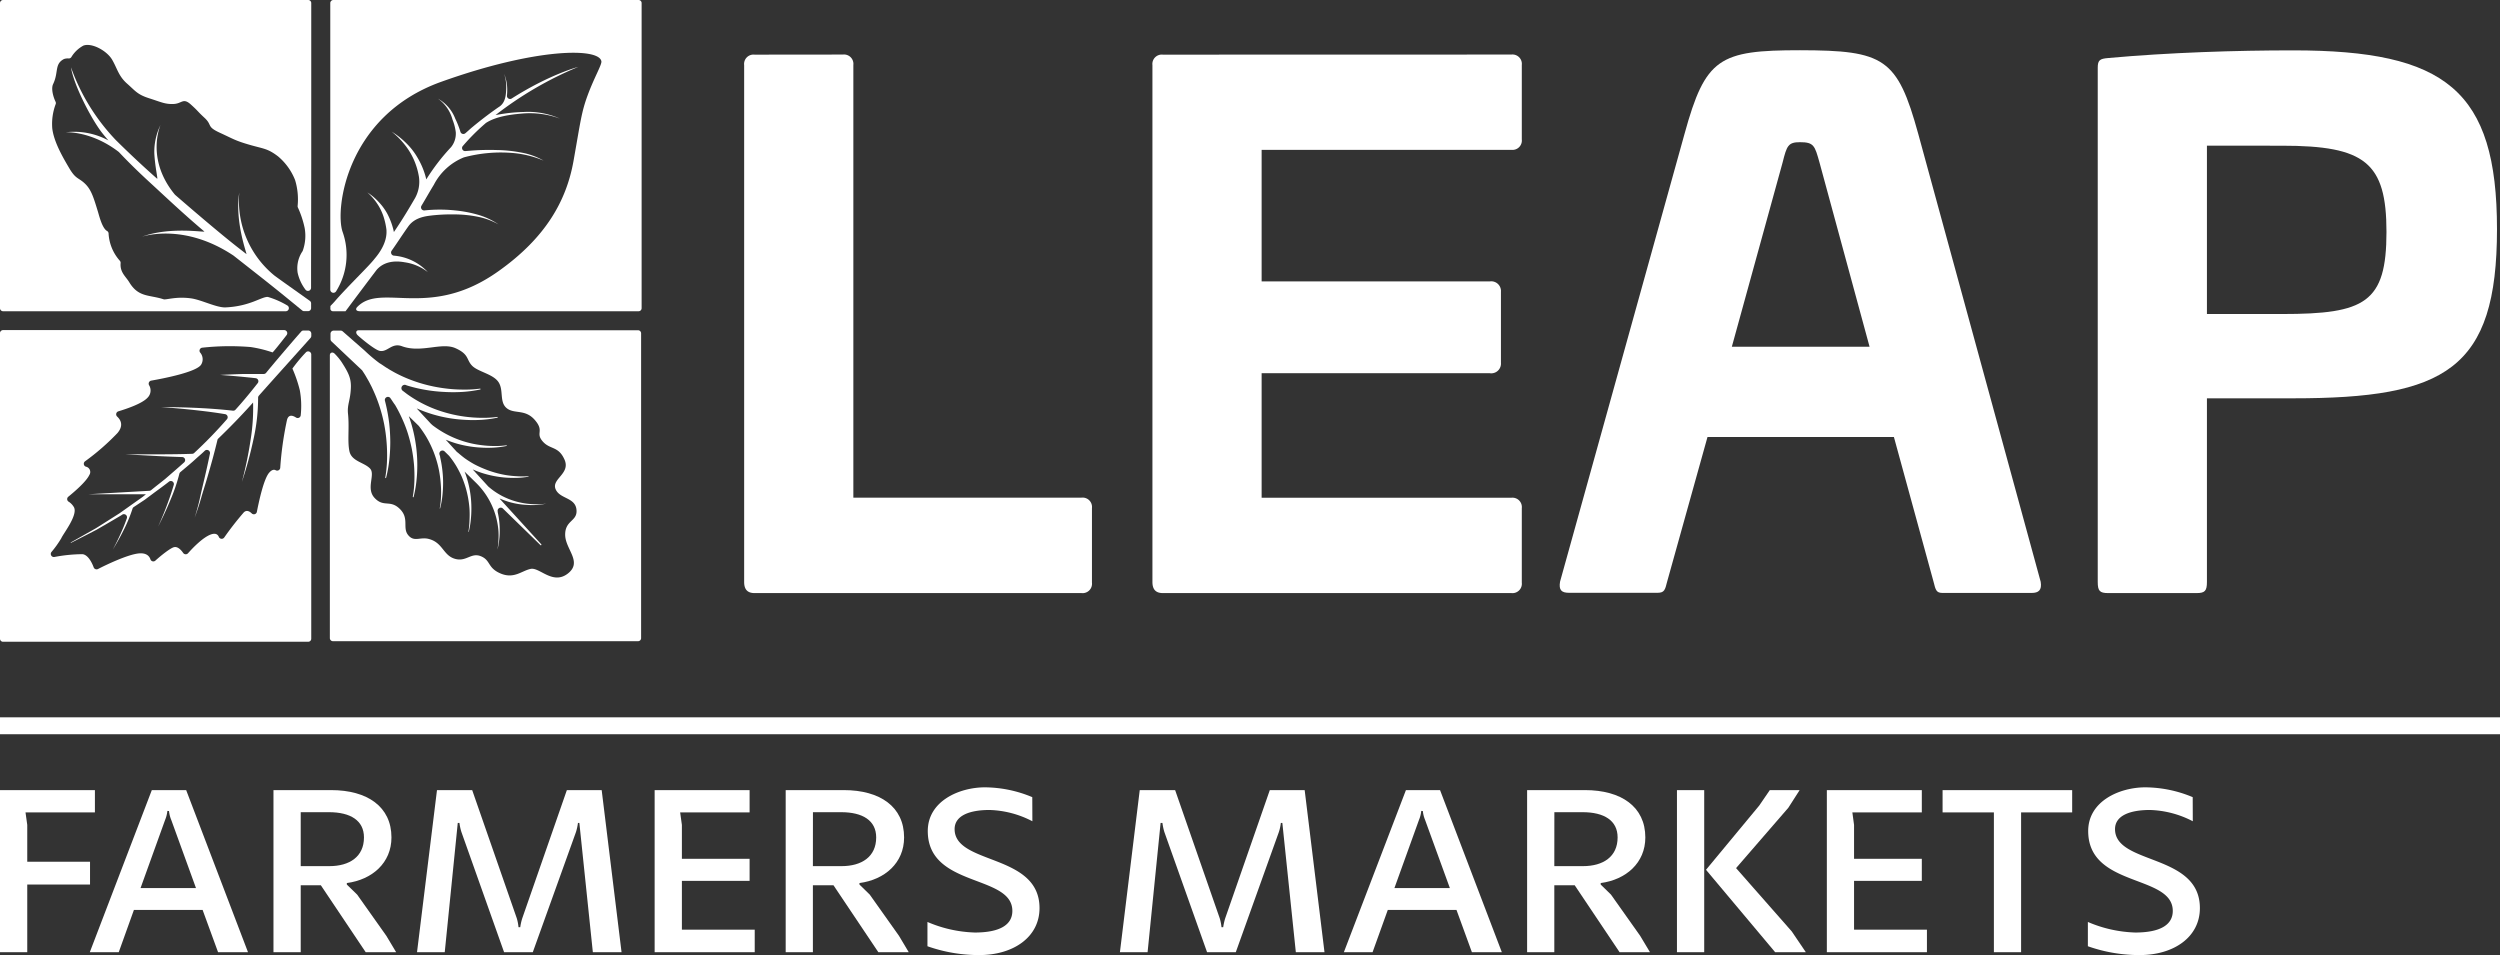 <svg xmlns="http://www.w3.org/2000/svg" viewBox="0 0 532.05 203.28"><rect x="0" y="0" width="532.05" height="203.28" fill="#333333" stroke="none"/><defs><style>.cls-1{fill:#fff;}</style></defs><g id="Layer_2" data-name="Layer 2"><g id="Layer_1-2" data-name="Layer 1"><path class="cls-1" d="M179.39,11.61a2,2,0,0,1,2.22,2.22v92.08h48.55a2,2,0,0,1,2.23,2.22V124a2,2,0,0,1-2.23,2.22H160.59c-1.48,0-2.22-.74-2.22-2.37v-110a2,2,0,0,1,2.22-2.22Z"/><path class="cls-1" d="M321.65,11.61a2,2,0,0,1,2.22,2.22V29.67a2,2,0,0,1-2.22,2.22H268.5v28h48.56a2.07,2.07,0,0,1,2.37,2.22v15.1a2.07,2.07,0,0,1-2.37,2.22H268.5v26.5h53.15a2,2,0,0,1,2.22,2.22V124a2,2,0,0,1-2.22,2.22H247.48c-1.48,0-2.22-.74-2.22-2.37v-110a2,2,0,0,1,2.22-2.22Z"/><path class="cls-1" d="M408.24,28.49l26.06,95.33c.29,1.78-.45,2.37-1.93,2.37H413.43c-1.34,0-1.49-.59-1.93-2.37L403.06,93H363.39l-8.59,30.79c-.44,1.78-.59,2.37-2.07,2.37h-18.8c-1.63,0-2.22-.59-1.92-2.37l26.5-95.33c4.44-16.14,7.4-17.77,24.57-17.77C401,10.72,403.8,12.35,408.24,28.49Zm-28.86,6.07L368.57,73.79h29.31L387.22,34.56c-1-3.55-1.18-4.3-4.14-4.3C380.56,30.26,380.27,31,379.38,34.56Z"/><path class="cls-1" d="M531.41,48.77c0,29.9-11,36-43.38,36H469.68v39.08c0,1.93-.45,2.37-2.22,2.37h-18.8c-1.78,0-2.22-.44-2.22-2.37V14.43c0-1.63.44-1.93,2.22-2.08,13-1.18,27.23-1.63,39.37-1.63C520.45,10.72,531.41,19.16,531.41,48.77ZM469.68,31V66.83h16c17.62,0,22.21-2.37,22.21-17.47,0-14.8-4.59-18.35-22.21-18.35Z"/><path class="cls-1" d="M70.29.66v61a.67.67,0,0,0,1.23.35A14.61,14.61,0,0,0,72.9,49.31c-1.61-4.76.74-24.65,21-31.9s33.67-7.3,34.09-4.34c.1.68-1.51,3.4-2.88,7.08s-1.54,5.58-3.05,14.08-5.93,16.37-16,23.5C91.33,68.21,81.12,60,76,65.36c-.28.3-.43.88.66.88h59.24a.65.65,0,0,0,.65-.66V.66a.65.65,0,0,0-.65-.66H71A.66.66,0,0,0,70.29.66Z"/><path class="cls-1" d="M70.31,65.68a.54.54,0,0,0,.55.56h2.67l.26-.34c1.73-2.33,6-8,6.41-8.52,2-2.23,5-1.72,5.93-1.56a10.38,10.38,0,0,1,4.92,2.09,11.09,11.09,0,0,0-7.2-3.5.67.67,0,0,1-.49-1.07c1-1.39,2.14-3.19,3.53-5.15S90.66,46,92,45.84a38.46,38.46,0,0,1,4.8-.21,25.57,25.57,0,0,1,4.78.48,14.72,14.72,0,0,1,4.52,1.65,15.29,15.29,0,0,0-4.42-2.07,27.25,27.25,0,0,0-4.83-.91,31,31,0,0,0-6.5,0,.66.66,0,0,1-.65-1c.82-1.36,1.74-3,2.64-4.47a12.44,12.44,0,0,1,6.39-5.82,30.45,30.45,0,0,1,10.39-.93,21.44,21.44,0,0,1,6.58,1.63,14.58,14.58,0,0,0-4.86-1.74,29.91,29.91,0,0,0-5.17-.52,50.14,50.14,0,0,0-5.2.11l-1.42.11a.65.65,0,0,1-.54-1.09,44.66,44.66,0,0,1,3.77-3.89c.6-.54.53-.48,1.13-1,2.09-1.36,5.14-1.79,7.66-2a18.51,18.51,0,0,1,8.11,1.08,16.63,16.63,0,0,0-7.67-1.42,34.32,34.32,0,0,0-3.92.31c-.72.1-1.43.22-2.13.35a76,76,0,0,1,17.6-10.25s-6,1.54-14.17,6.73a.66.66,0,0,1-1-.61,12.1,12.1,0,0,0,.06-1.21,9,9,0,0,0-.66-3.44,8.93,8.93,0,0,1,.43,3.44c-.06,1-.12,2.66-1.46,3.56-.25.16-.5.34-.74.51q-2.4,1.69-4.94,3.79c-.54.44-1,.9-1.55,1.35A.65.65,0,0,1,98,28.09a18.79,18.79,0,0,0-1.11-2.83A8.27,8.27,0,0,0,93.21,21a8,8,0,0,1,3.09,4.45A10.85,10.85,0,0,1,97,28.14a4.59,4.59,0,0,1-1,3.17,43.91,43.91,0,0,0-5.28,6.87c-.06-.27-.13-.55-.21-.82a16.05,16.05,0,0,0-1.61-3.73,14.07,14.07,0,0,0-2.45-3.17A16.93,16.93,0,0,0,83.33,28a17,17,0,0,1,2.76,2.74,14.43,14.43,0,0,1,2,3.28,15,15,0,0,1,1.07,3.62,7.19,7.19,0,0,1-.83,4.52c-1.28,2.2-2.68,4.56-4.5,7.22-.06-.25-.11-.5-.17-.74a15.41,15.41,0,0,0-1.18-3.05A11.79,11.79,0,0,0,80.61,43a12.13,12.13,0,0,0-2.43-2.05,12,12,0,0,1,2.06,2.34A11.27,11.27,0,0,1,81.59,46a15,15,0,0,1,.66,2.95c0,.5.29,2.84-2.56,6.15-1.13,1.5-5.67,5.82-8.5,9.1-.1.12-.87.92-.87.92Z"/><path class="cls-1" d="M77,78.75a.52.52,0,0,1,.1.11c.23.36.47.71.69,1.08l.46.8.23.4.22.42.42.82.39.85a30.43,30.43,0,0,1,1.33,3.48,32.19,32.19,0,0,1,.93,3.63,33.59,33.59,0,0,1,.5,3.74,34,34,0,0,1,.1,3.78,26.6,26.6,0,0,1-.38,3.78h0a.1.1,0,0,0,.07.11.1.1,0,0,0,.11-.07,27,27,0,0,0,.68-3.78,35.34,35.34,0,0,0,.21-3.85,38.61,38.61,0,0,0-.22-3.87,35.22,35.22,0,0,0-.66-3.83c-.08-.36-.17-.72-.26-1.07A.66.66,0,0,1,83,84.63h0a.39.39,0,0,1,.08.1c.34.47.65,1,1,1.45a29.65,29.65,0,0,1,1.54,3,27.34,27.34,0,0,1,1.2,3.13,33.11,33.11,0,0,1,.83,3.26c.21,1.11.36,2.23.46,3.36a31.91,31.91,0,0,1,.08,3.39,22.77,22.77,0,0,1-.34,3.4h0a.08.08,0,0,0,.06.09.08.08,0,0,0,.1,0,23.31,23.31,0,0,0,.61-3.4,30.86,30.86,0,0,0,.19-3.46A31,31,0,0,0,88,91.94a28.83,28.83,0,0,0-1-3.37l0,0,2.11,2.06.06.07a24.53,24.53,0,0,1,1.45,2.1,22.45,22.45,0,0,1,2.16,4.79,23.07,23.07,0,0,1,.66,2.57,26.32,26.32,0,0,1,.35,2.65,21.59,21.59,0,0,1,.07,2.67,17,17,0,0,1-.27,2.67h0a.08.08,0,0,0,0,.07.07.07,0,0,0,.08-.05,18.68,18.68,0,0,0,.48-2.67,24.84,24.84,0,0,0,.15-2.73,22.72,22.72,0,0,0-.16-2.73,24.73,24.73,0,0,0-.46-2.71c0-.21-.1-.42-.16-.63a.66.66,0,0,1,1.1-.63l.94.92.06.07a18.76,18.76,0,0,1,1.53,2.2,23.09,23.09,0,0,1,1.08,2.1,21.36,21.36,0,0,1,.82,2.24,21.87,21.87,0,0,1,.87,4.71,21.49,21.49,0,0,1,0,2.41,17.56,17.56,0,0,1-.23,2.41h0a.06.06,0,0,0,0,.07.07.07,0,0,0,.07,0,18,18,0,0,0,.42-2.42,22.22,22.22,0,0,0,.14-2.45,21.82,21.82,0,0,0-1.2-7.31c-.08-.22-.16-.44-.25-.66l2.49,2.44,0,0h0A16.09,16.09,0,0,1,106.08,113a15.67,15.67,0,0,1,0,1.94,12.66,12.66,0,0,1-.21,1.93h0s0,.05,0,.05a0,0,0,0,0,0,0,11.51,11.51,0,0,0,.36-1.93,16.28,16.28,0,0,0,.12-2,17,17,0,0,0-.43-4l0-.15a.66.66,0,0,1,1.1-.62l8,7.79a.11.11,0,0,0,.17,0,.13.13,0,0,0,0-.18l-8.85-9.7.09,0a18.6,18.6,0,0,0,1.89.69,16.54,16.54,0,0,0,3.94.64,16.36,16.36,0,0,0,2,0,13,13,0,0,0,2-.28,0,0,0,0,0,0,0s0,0,0,0h0a14.1,14.1,0,0,1-2,.14,17.88,17.88,0,0,1-1.94-.11,15.71,15.71,0,0,1-5.51-1.68,16.93,16.93,0,0,1-1.63-1,15.85,15.85,0,0,1-1.27-1l0,0-3.31-3.63a20.74,20.74,0,0,0,2.11.8,22.31,22.31,0,0,0,4.83.94c.81.06,1.63.08,2.45.06a16.4,16.4,0,0,0,2.42-.24.06.06,0,1,0,0-.11h0a17.45,17.45,0,0,1-2.4,0,21.27,21.27,0,0,1-2.39-.25A21.64,21.64,0,0,1,103,99.76a22.13,22.13,0,0,1-2.14-1,21.48,21.48,0,0,1-2-1.27c-.52-.39-1-.8-1.51-1.24l-.05,0-2.44-2.67c.7.28,1.41.54,2.13.76a23.3,23.3,0,0,0,5.42.92,22.61,22.61,0,0,0,2.73,0,18.83,18.83,0,0,0,2.7-.36s.06,0,0-.07,0-.06-.07-.06h0a17.27,17.27,0,0,1-2.69.15,21.65,21.65,0,0,1-2.67-.19,21.2,21.2,0,0,1-7.55-2.41,22.21,22.21,0,0,1-2.77-1.79l-.38-.34-3-3.24.06,0a28.45,28.45,0,0,0,3.3,1.22,29,29,0,0,0,6.89,1.18,28.68,28.68,0,0,0,3.47,0,23.18,23.18,0,0,0,3.43-.46.1.1,0,0,0,.07-.09.1.1,0,0,0-.1-.07h0a22.86,22.86,0,0,1-3.41.19,29.73,29.73,0,0,1-3.4-.24,28.52,28.52,0,0,1-6.54-1.65,26.26,26.26,0,0,1-5.87-3.18l-.84-.64A.66.66,0,0,1,86.5,82l.35.11a32.33,32.33,0,0,0,7.66,1.3,33.31,33.31,0,0,0,3.87,0,26,26,0,0,0,3.82-.52.09.09,0,0,0,.07-.1.1.1,0,0,0-.1-.08h0a25.27,25.27,0,0,1-3.79.2,29.92,29.92,0,0,1-3.79-.27,31.23,31.23,0,0,1-7.28-1.84,28.93,28.93,0,0,1-3.39-1.56l-.81-.46c-.27-.15-.53-.32-.79-.48-.53-.32-1-.69-1.54-1a32.09,32.09,0,0,1-3.15-2.66l-4.69-4.11a.66.66,0,0,0-.44-.17H71a.67.67,0,0,0-.66.66v1.16a.68.68,0,0,0,.21.48Z"/><path class="cls-1" d="M135.88,70.29H76.34c-.59,0-.69.56-.27,1s3.63,3.15,4.73,3.38c1.67.35,2.54-1.78,4.71-1,4.07,1.53,8.47-.89,11.42.43s2.28,2.43,3.54,3.73,4.47,1.76,5.62,3.49.14,4.22,1.74,5.54,3.92.12,6,2.53.08,2.7,1.65,4.53,3.37.94,4.67,3.92-2.82,4.08-1.91,6.26,4.35,1.69,4.46,4.58c.09,2.3-2.45,2.06-2.42,5.15s3.76,5.76.56,8.24-6-1.38-7.89-1-3.52,2.18-6.37,1-2.11-2.79-4.19-3.67-3.07,1.12-5.37.58c-2.76-.65-2.68-3.54-5.85-4.3-1.8-.43-3.07.74-4.32-.82s.31-3.53-1.77-5.56-3.41-.25-5.35-2.32.25-5-1-6.29-3.9-1.51-4.36-3.64,0-5-.3-7.93c-.23-2.11.55-2.89.61-5.88,0-1.86-.57-3-2-5.22a12.19,12.19,0,0,0-1.48-1.77c-.42-.4-1-.23-1,.35v60.21a.66.66,0,0,0,.66.65h64.93a.65.65,0,0,0,.65-.65V71A.66.66,0,0,0,135.88,70.29Z"/><path class="cls-1" d="M56.63,79.35a.65.65,0,0,1-.53.24c-1.44,0-2.85,0-4.26,0-1.66.05-3.31.12-5,.2,1.65.13,3.29.26,4.93.42.88.09,1.76.17,2.64.28a.65.65,0,0,1,.43,1.06c-.89,1.13-1.79,2.25-2.72,3.35-.65.77-1.31,1.53-2,2.29a.63.63,0,0,1-.56.21c-2.41-.27-4.82-.45-7.24-.57-2.72-.13-5.45-.19-8.17-.19,2.72.17,5.43.42,8.13.73,1.88.21,3.76.46,5.62.77a.66.66,0,0,1,.38,1.1Q45,93,41.33,96.4a.65.65,0,0,1-.44.18c-2.25.08-4.51.1-6.77.11h-7.5l7.5.4c1.54.07,3.09.13,4.63.18a.65.65,0,0,1,.43,1.14c-1.33,1.2-2.7,2.37-4.06,3.55-1,.8-2,1.57-2.95,2.35a.7.7,0,0,1-.37.14l-13,.74,12.26,0-.7.56-1.64,1.16-3.27,2.32,0,0-3.39,2.15c-.57.36-1.13.73-1.7,1.07l-1.77,1-3.53,2h0a0,0,0,0,0,0,.07.05.05,0,0,0,.07,0l3.6-1.84,1.8-.93c.59-.33,1.16-.68,1.74-1l3.49-2.05.24-.16a.66.66,0,0,1,1,.75c-.26.74-.54,1.48-.85,2.2-.64,1.51-1.35,3-2.14,4.46q1.31-2.11,2.41-4.34a31.24,31.24,0,0,0,1.78-4.35.67.67,0,0,1,.26-.35l.68-.45,1.69-1.12,1.62-1.21c1.09-.81,2.18-1.59,3.25-2.42l.29-.23a.65.65,0,0,1,1,.68c-.29,1-.63,2.06-1,3.08-.7,2-1.48,3.92-2.34,5.83q1.44-2.81,2.64-5.71a37.9,37.9,0,0,0,1.88-5.53.66.66,0,0,1,.21-.35c1.18-1,2.35-1.94,3.48-3,.58-.51,1.16-1,1.73-1.56a.66.66,0,0,1,1.09.62q-.51,2.5-1.1,5c-.33,1.44-.69,2.89-1,4.33s-.72,2.89-1.16,4.32c.51-1.4,1-2.83,1.4-4.25s.88-2.85,1.29-4.28c.78-2.66,1.53-5.34,2.16-8a.54.54,0,0,1,.18-.32c2.41-2.32,4.75-4.72,7-7.22l.41-.46a42.17,42.17,0,0,1-.51,7.83,82.9,82.9,0,0,1-1.87,9.07,83,83,0,0,0,2.45-9,40,40,0,0,0,1-8.91.66.66,0,0,1,.16-.44c1.94-2.21,8.31-9.28,11-12.29a.68.68,0,0,0,.16-.44V71a.66.66,0,0,0-.66-.66h-1a.62.62,0,0,0-.49.23C62.06,72.88,57.81,77.88,56.63,79.35Z"/><path class="cls-1" d="M62.23,78.44a27.63,27.63,0,0,1,1.58,4.63A18.8,18.8,0,0,1,64,88.38a.65.65,0,0,1-1,.48c-.7-.45-1.61-.74-1.93.55a71.21,71.21,0,0,0-1.43,10.15.66.66,0,0,1-1,.5c-.33-.17-.77-.11-1.32.5-1.16,1.26-2.19,6-2.65,8.36a.65.65,0,0,1-1.09.35c-.48-.47-1.11-.79-1.69-.23a65.31,65.31,0,0,0-4.17,5.35.66.66,0,0,1-1.14-.11c-.21-.53-.69-.91-1.74-.52-1.71.64-3.83,2.86-4.84,4a.66.66,0,0,1-1-.06c-.43-.63-1.15-1.42-1.93-1.26s-2.86,1.83-4,2.87a.65.65,0,0,1-1.05-.26c-.23-.7-.86-1.43-2.5-1.27-2.39.24-7,2.46-8.67,3.32a.66.66,0,0,1-.91-.35c-.37-1-1.19-2.66-2.37-2.81a32.9,32.9,0,0,0-6,.6.66.66,0,0,1-.62-1.06,21.44,21.44,0,0,0,2.1-2.94c.42-1,3.78-5.18,2.59-6.75a3.3,3.3,0,0,0-1-1,.65.65,0,0,1-.1-1.08c1.44-1.17,3.82-3.24,4.47-4.62a1.15,1.15,0,0,0-.72-1.77.65.65,0,0,1-.18-1.15A50.32,50.32,0,0,0,25,92.16c1.36-1.61.69-2.81-.07-3.51a.66.66,0,0,1,.26-1.11c1.83-.55,5.05-1.65,6.18-2.87A2.16,2.16,0,0,0,31.74,82a.66.66,0,0,1,.47-1c2.67-.47,9.59-1.82,10.59-3.39A2.18,2.18,0,0,0,42.57,75,.65.65,0,0,1,43,74a53.81,53.81,0,0,1,10.36-.14A26,26,0,0,1,58,75c.09,0,1.7-2,3-3.69a.66.66,0,0,0-.53-1.06H.66A.66.66,0,0,0,0,71v64.93a.65.65,0,0,0,.66.65H65.58a.65.65,0,0,0,.66-.65V75.48A.66.66,0,0,0,65.09,75,32.37,32.37,0,0,0,62.23,78.44Z"/><path class="cls-1" d="M50.92,41c-1,6.2,1.73,13.23,1.52,13.07l-1.62-1.26C47.7,50.39,42.49,46,37.26,41.46l-.08-.09c-6.26-7.64-3-14.8-3-14.81a13.06,13.06,0,0,0-1.34,6.05c.15,3,.83,5.63.59,5.42-3.39-3-6.34-5.8-8.77-8.21a43.54,43.54,0,0,1-9.55-15.48c.58,3.78,4.35,11.06,6.67,14,.5.62.7.88,1.3,1.55A15.36,15.36,0,0,0,14,28.15s5.38-.33,11.24,4.16l.09.08c1.88,2,4.09,4.17,6.54,6.42,3.36,3.08,7,6.56,11.61,10.45.32.28-7.23-1.12-13.33,1.14.64-.22,9.22-2.89,19.55,4a.1.1,0,0,0,0,0c4.93,3.88,7.83,6.12,12.24,9.73l2.37,1.94a.66.66,0,0,0,.42.15h.82a.65.65,0,0,0,.66-.66v-1a.65.65,0,0,0-.27-.53c-2.58-1.85-6.26-4.43-7.54-5.39,0,0,0,0,0,0A20.52,20.52,0,0,1,50.92,41Z"/><path class="cls-1" d="M66.24,33.79h0V.66A.65.65,0,0,0,65.58,0H.66A.66.66,0,0,0,0,.66V65.58a.66.66,0,0,0,.66.66H60.83a.66.66,0,0,0,.3-1.24A18.13,18.13,0,0,0,57,63.19c-1.36-.06-3.79,2-9,2.23-1.91.08-5.12-1.61-7.33-1.92-3.25-.45-5.31.37-5.87.19-3.09-1-5.31-.36-7.29-3.62-.74-1.23-2-2.09-1.84-4.06a.68.68,0,0,0-.15-.5,9.49,9.49,0,0,1-2.41-5.77.65.65,0,0,0-.32-.58c-1.06-.57-1.72-3.38-1.94-4.08-.92-3-1.4-4.69-2.77-6s-1.94-.91-3.32-3.25-3.31-5.64-3.64-8.54a12,12,0,0,1,.7-5.05.67.67,0,0,0,0-.6c-.48-1-1-2.79-.5-3.78,1.19-2.5.23-4.22,2.28-5.29a2.39,2.39,0,0,1,1-.13.64.64,0,0,0,.58-.28,6.68,6.68,0,0,1,2.58-2.46c1.81-.65,5,1.12,6.1,3s1.35,3.47,3.18,5.09,2.21,2.33,4.75,3.14,3.34,1.27,5.15,1.2,2-1.41,3.7.13,1.2,1.25,2.9,2.83.36,1.84,3.24,3.16S50,29.91,53.06,30.8s3.84.76,6.09,2.46a12.62,12.62,0,0,1,3.65,5.06,14.09,14.09,0,0,1,.54,5.51.68.68,0,0,0,.06.34,20.29,20.29,0,0,1,1.43,4.32,9.44,9.44,0,0,1-.4,4.88.51.51,0,0,1-.09.16,6.47,6.47,0,0,0-1,4.5A9.24,9.24,0,0,0,65,61.63a.66.66,0,0,0,1.2-.37V56.92h0Z"/><rect class="cls-1" y="152.66" width="532.05" height="3.6"/><path class="cls-1" d="M20.2,168.15v4.75H5.43l.37,2.66v7.83H19.16v4.86H5.8v14.4H0v-34.5Z"/><path class="cls-1" d="M39.62,168.15l13.16,34.5H46.41l-3.29-9H28.5l-3.23,9H19.11l13.2-34.5Zm-4,4.43a6.55,6.55,0,0,1-.47,1.88L29.91,189h11.8l-5.27-14.52a6.55,6.55,0,0,1-.47-1.88Z"/><path class="cls-1" d="M70.47,168.15c7.73,0,12.84,3.55,12.84,10.07,0,5.43-4.12,9-9.5,9.71v.32l2.2,2.14,6.21,8.77,2.09,3.49H77.83L68.28,188.4H64v14.25h-5.8v-34.5ZM64,184.33h6.1c4.28,0,7.36-2,7.36-6.11,0-3.6-2.87-5.37-7.46-5.37H64Z"/><path class="cls-1" d="M100.49,168.15l9.5,27.3a10,10,0,0,1,.36,1.88h.37a11.63,11.63,0,0,1,.42-1.88l9.5-27.3h7.41l4.23,34.5h-6.11l-2.87-27.51H123a11.31,11.31,0,0,1-.42,1.93l-9.19,25.58h-6.11l-9.08-25.58a10.42,10.42,0,0,1-.42-1.93h-.36l-2.77,27.51h-5.9L93,168.15Z"/><path class="cls-1" d="M159.53,168.15v4.75H144.75l.37,2.66v7.21h14.41v4.69H145.12v10.39h15.5v4.8h-21.3v-34.5Z"/><path class="cls-1" d="M179.57,168.15c7.73,0,12.84,3.55,12.84,10.07,0,5.43-4.12,9-9.5,9.71v.32l2.19,2.14,6.22,8.77,2.08,3.49h-6.47l-9.55-14.25H173v14.25h-5.79v-34.5ZM173,184.33h6.11c4.28,0,7.36-2,7.36-6.11,0-3.6-2.87-5.37-7.46-5.37h-6Z"/><path class="cls-1" d="M219.71,174.78a20.89,20.89,0,0,0-9.13-2.4c-4.13,0-7.42,1.14-7.42,4.07,0,7.67,18.07,5.11,18.07,16.81,0,6.16-5.54,10-12.85,10a33,33,0,0,1-11-1.88v-5.17a27.56,27.56,0,0,0,10.07,2.25c5.23,0,8-1.57,8-4.6,0-7.83-18-4.9-18-17,0-6.37,6.69-9.3,12.17-9.3a26.42,26.42,0,0,1,10.07,2.09Z"/><path class="cls-1" d="M250.09,168.15l9.5,27.3a10.23,10.23,0,0,1,.37,1.88h.36a12.85,12.85,0,0,1,.42-1.88l9.5-27.3h7.42l4.22,34.5h-6.1l-2.87-27.51h-.32a9.67,9.67,0,0,1-.42,1.93L263,202.65h-6.11l-9.09-25.58a11.2,11.2,0,0,1-.41-1.93H247l-2.77,27.51h-5.89l4.22-34.5Z"/><path class="cls-1" d="M306.47,168.15l13.15,34.5h-6.37l-3.28-9H295.35l-3.24,9H286l13.21-34.5Zm-4,4.43a6.55,6.55,0,0,1-.47,1.88L296.76,189h11.8l-5.28-14.52a6.55,6.55,0,0,1-.47-1.88Z"/><path class="cls-1" d="M337.32,168.15c7.72,0,12.84,3.55,12.84,10.07,0,5.43-4.12,9-9.5,9.71v.32l2.19,2.14,6.21,8.77,2.09,3.49h-6.47l-9.55-14.25h-4.34v14.25H325v-34.5Zm-6.53,16.18h6.11c4.28,0,7.36-2,7.36-6.11,0-3.6-2.87-5.37-7.46-5.37h-6Z"/><path class="cls-1" d="M362.69,168.15v34.5h-5.8v-34.5Zm20.31,0-2.41,3.76-11.12,12.84,11.85,13.47,3,4.43h-6.53l-14.72-17.54,11.33-13.67,2.25-3.29Z"/><path class="cls-1" d="M409,168.15v4.75H394.22l.36,2.66v7.21H409v4.69H394.58v10.39h15.51v4.8h-21.3v-34.5Z"/><path class="cls-1" d="M441,168.15v4.75H430.13v29.75h-5.79V172.9H413.42v-4.75Z"/><path class="cls-1" d="M466.67,174.78a20.93,20.93,0,0,0-9.13-2.4c-4.13,0-7.42,1.14-7.42,4.07,0,7.67,18.06,5.11,18.06,16.81,0,6.16-5.53,10-12.84,10a33,33,0,0,1-11-1.88v-5.17a27.56,27.56,0,0,0,10.07,2.25c5.22,0,8-1.57,8-4.6,0-7.83-18-4.9-18-17,0-6.37,6.68-9.3,12.17-9.3a26.42,26.42,0,0,1,10.07,2.09Z"/></g></g></svg>